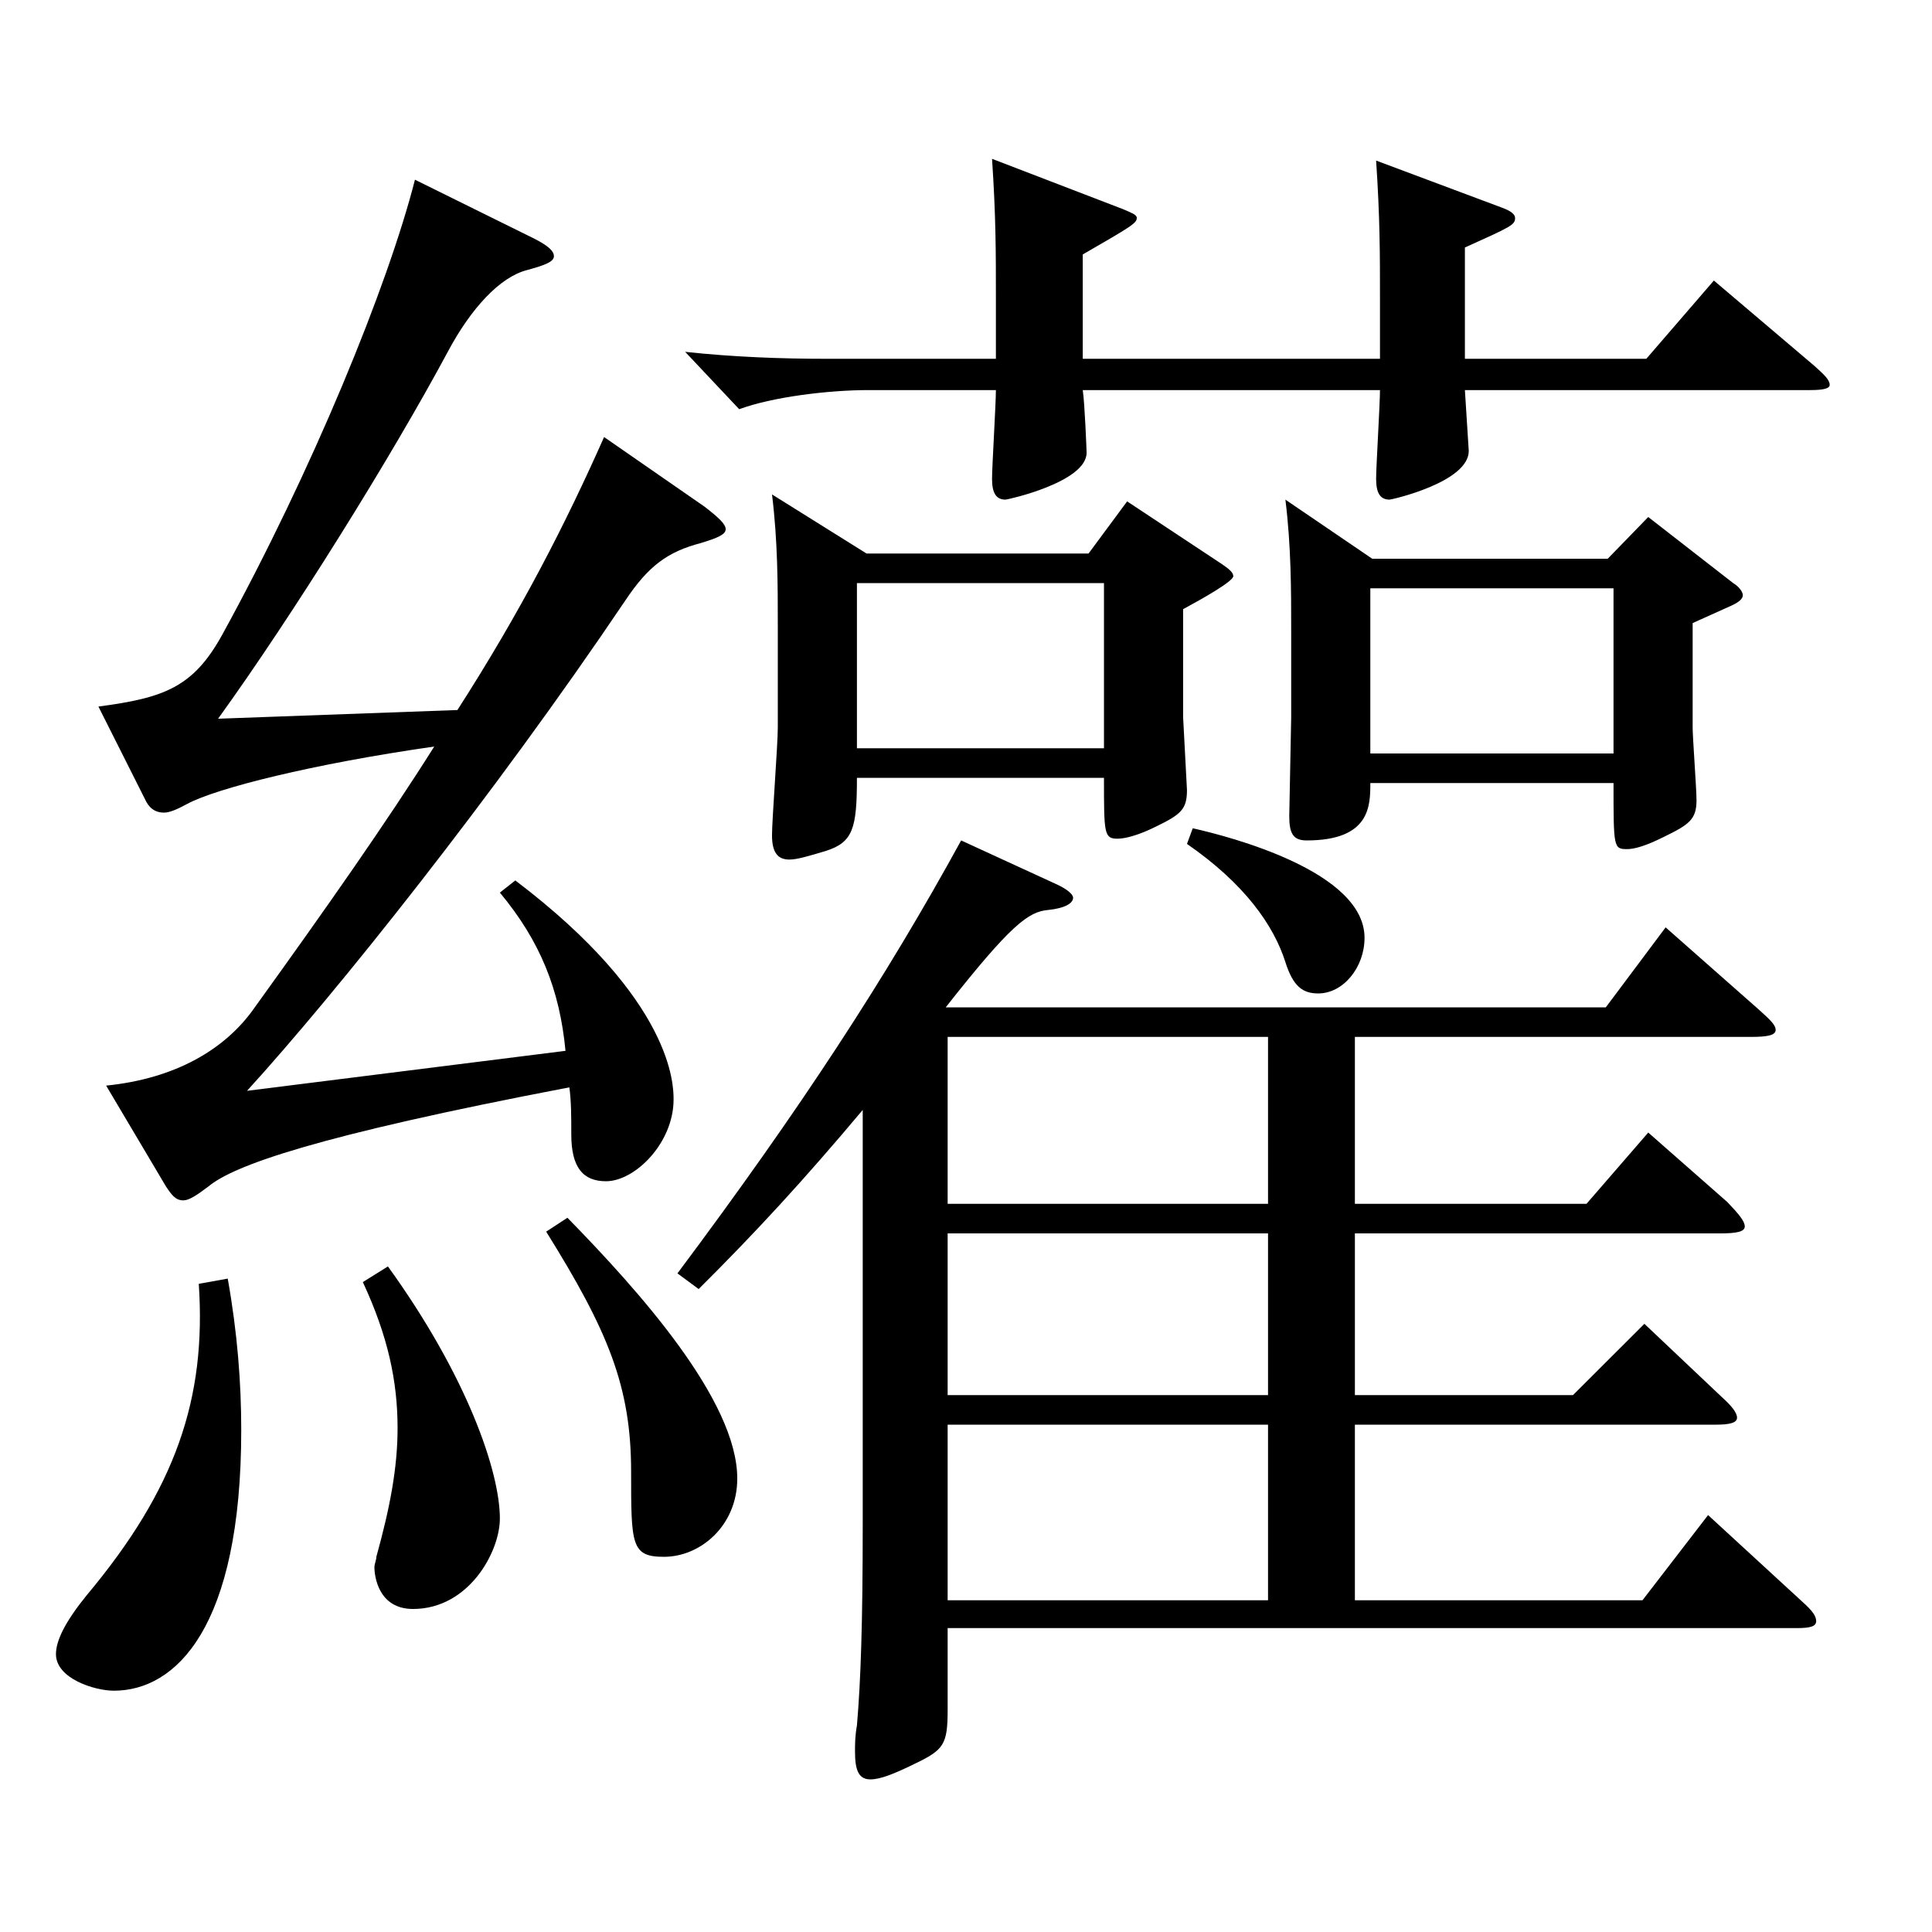 <?xml version="1.0" encoding="utf-8"?>
<!-- Generator: Adobe Illustrator 16.0.0, SVG Export Plug-In . SVG Version: 6.00 Build 0)  -->
<!DOCTYPE svg PUBLIC "-//W3C//DTD SVG 1.1//EN" "http://www.w3.org/Graphics/SVG/1.1/DTD/svg11.dtd">
<svg version="1.1" id="图层_1" xmlns="http://www.w3.org/2000/svg" xmlns:xlink="http://www.w3.org/1999/xlink" x="0px" y="0px"
	 width="1000px" height="1000px" viewBox="0 0 1000 1000" enable-background="new 0 0 1000 1000" xml:space="preserve">
<path d="M117.874,661.805c4.995,27.9,6.993,54,6.993,78.3c0,102.6-33.966,134.999-65.934,134.999c-9.99,0-29.97-6.3-29.97-18.899
	c0-7.2,4.995-17.101,15.983-30.6c45.954-54.9,61.938-101.7,57.942-161.1L117.874,661.805z M54.938,561.906
	c35.964-3.601,61.938-18.9,76.923-40.5c36.963-51.3,67.932-95.399,92.906-134.999c-62.937,9-112.887,21.6-127.871,29.699
	c-4.995,2.7-8.991,4.5-11.988,4.5c-4.995,0-7.992-2.699-9.99-7.199l-23.976-47.7c33.966-4.5,48.951-9.899,63.936-36.899
	c46.953-85.5,85.913-180.899,99.899-235.799l61.938,30.6c6.993,3.601,9.99,6.301,9.99,9c0,2.7-3.996,4.5-13.986,7.2
	c-13.985,3.6-28.971,19.8-40.958,42.3c-28.972,54-79.92,135.899-118.881,189.898l123.875-4.5
	c32.967-51.3,55.944-96.299,75.924-141.299l51.947,36c6.993,5.399,10.989,9,10.989,11.7c0,2.699-3.996,4.5-12.987,7.199
	c-16.982,4.5-26.973,11.7-38.96,29.7c-67.932,100.799-149.85,203.398-195.803,253.798l164.834-20.699
	c-2.997-31.5-12.987-56.7-33.966-81.899l7.991-6.3c81.918,62.1,81.918,106.199,81.918,113.398c0,22.5-19.98,42.3-34.965,42.3
	c-11.988,0-17.981-7.2-17.981-24.3c0-9,0-17.1-0.999-24.3c-131.867,25.2-173.825,40.5-186.813,51.3c-5.993,4.5-9.989,7.2-12.986,7.2
	c-3.996,0-5.994-2.7-8.991-7.2L54.938,561.906z M200.79,655.505c40.959,56.7,57.942,106.199,57.942,130.499
	c0,17.101-15.984,46.8-44.955,46.8c-17.981,0-19.979-17.1-19.979-21.6c0-1.8,0.999-3.6,0.999-5.399
	c6.992-25.2,10.988-45.9,10.988-66.6c0-24.3-4.995-47.7-17.981-75.6L200.79,655.505z M293.697,630.306
	c36.962,37.8,87.911,94.499,87.911,134.999c0,24.3-18.981,40.5-37.962,40.5c-16.982,0-16.982-6.301-16.982-44.101
	c0-44.1-11.988-72.899-43.956-124.199L293.697,630.306z M446.543,574.506c-30.969,36.899-55.943,63.899-84.915,92.699l-10.988-8.1
	c63.936-85.5,107.891-152.999,146.852-224.099l48.951,22.5c5.994,2.7,8.99,5.399,8.99,7.199c0,2.7-3.996,5.4-12.986,6.301
	c-9.99,0.899-18.981,7.199-52.947,50.399h341.656l30.969-41.399l47.951,42.299c5.994,5.4,8.991,8.101,8.991,10.801
	c0,2.699-3.996,3.6-12.987,3.6H701.286v86.399h119.879l31.968-36.899l40.959,35.999c5.994,6.301,8.991,9.9,8.991,12.601
	c0,2.699-3.996,3.6-12.987,3.6h-188.81v83.699h112.886l36.963-36.899l39.96,37.8c4.995,4.5,7.992,8.1,7.992,10.8
	s-3.996,3.6-10.989,3.6H701.286v90.899h148.85l33.966-44.1l48.951,45c4.994,4.5,6.992,7.2,6.992,9.899
	c0,2.7-2.997,3.601-9.989,3.601H490.498v42.3c0,18-1.997,20.699-16.982,27.899c-10.989,5.4-17.981,8.101-22.977,8.101
	c-5.994,0-7.992-4.5-7.992-14.4c0-3.6,0-8.1,0.999-13.5c1.998-23.399,2.997-53.1,2.997-104.399V574.506z M560.428,201.908
	c0.999,6.3,1.998,31.5,1.998,32.4c0,15.3-40.958,24.299-41.958,24.299c-4.994,0-6.992-3.6-6.992-10.8
	c0-6.3,1.998-38.699,1.998-45.899H449.54c-20.979,0-49.95,3.6-66.933,9.9l-27.972-29.7c24.975,2.7,49.949,3.6,72.926,3.6h87.912
	v-32.399c0-22.5,0-41.399-1.998-71.1l67.932,26.1c3.996,1.801,6.992,2.7,6.992,4.5c0,2.7-2.996,4.5-27.972,18.9v53.999h153.845
	v-31.499c0-22.5,0-41.4-1.998-71.1l64.936,24.3c4.994,1.8,6.992,3.6,6.992,5.399c0,3.601-1.998,4.5-25.974,15.3v57.6h93.905
	l34.965-40.499l51.947,44.1c4.995,4.5,7.992,7.199,7.992,9.899c0,1.8-2.997,2.7-9.99,2.7H758.229l1.998,31.5
	c0,16.2-39.96,25.199-40.959,25.199c-4.995,0-6.993-3.6-6.993-10.8c0-6.3,1.998-38.699,1.998-45.899H560.428z M448.541,286.508
	h114.884l19.98-27l48.95,32.4c3.996,2.699,5.994,4.499,5.994,6.3c0,2.699-15.984,11.699-25.974,17.1v55.8l1.998,37.8
	c0,9.899-2.997,12.6-15.984,18.899c-8.991,4.5-15.983,6.3-19.979,6.3c-6.993,0-6.993-2.7-6.993-31.499H443.546
	c0,26.1-1.998,33.299-15.984,37.799c-8.99,2.7-14.984,4.5-18.98,4.5c-5.994,0-8.991-3.6-8.991-12.6c0-8.1,2.997-46.8,2.997-55.8
	v-52.199c0-21.6,0-44.1-2.997-68.399L448.541,286.508z M571.417,387.307v-85.499H443.546v85.499H571.417z M490.498,536.706v86.399
	h165.833v-86.399H490.498z M490.498,638.405v83.699h165.833v-83.699H490.498z M490.498,737.404v90.899h165.833v-90.899H490.498z
	 M617.37,428.707c19.98,4.5,88.911,22.5,88.911,56.699c0,15.3-10.989,28.8-23.977,28.8c-7.991,0-12.986-3.6-16.982-16.2
	c-5.994-18.899-20.979-40.499-50.948-61.199L617.37,428.707z M710.277,289.208h121.877l20.979-21.601l43.956,34.2
	c2.997,1.8,4.995,4.5,4.995,6.3s-1.998,3.6-5.994,5.4l-19.98,9v53.999c0,5.4,1.998,31.5,1.998,37.8c0,9.9-3.996,12.601-16.982,18.9
	c-8.991,4.5-14.985,6.3-18.981,6.3c-6.992,0-6.992-0.9-6.992-34.2H709.278c0,11.7,0,29.7-32.967,29.7
	c-6.993,0-8.991-3.601-8.991-12.6l0.999-51.3v-44.1c0-21.601,0-44.1-2.997-68.4L710.277,289.208z M835.151,390.007v-85.499H709.278
	v85.499H835.151z"/>
</svg>
